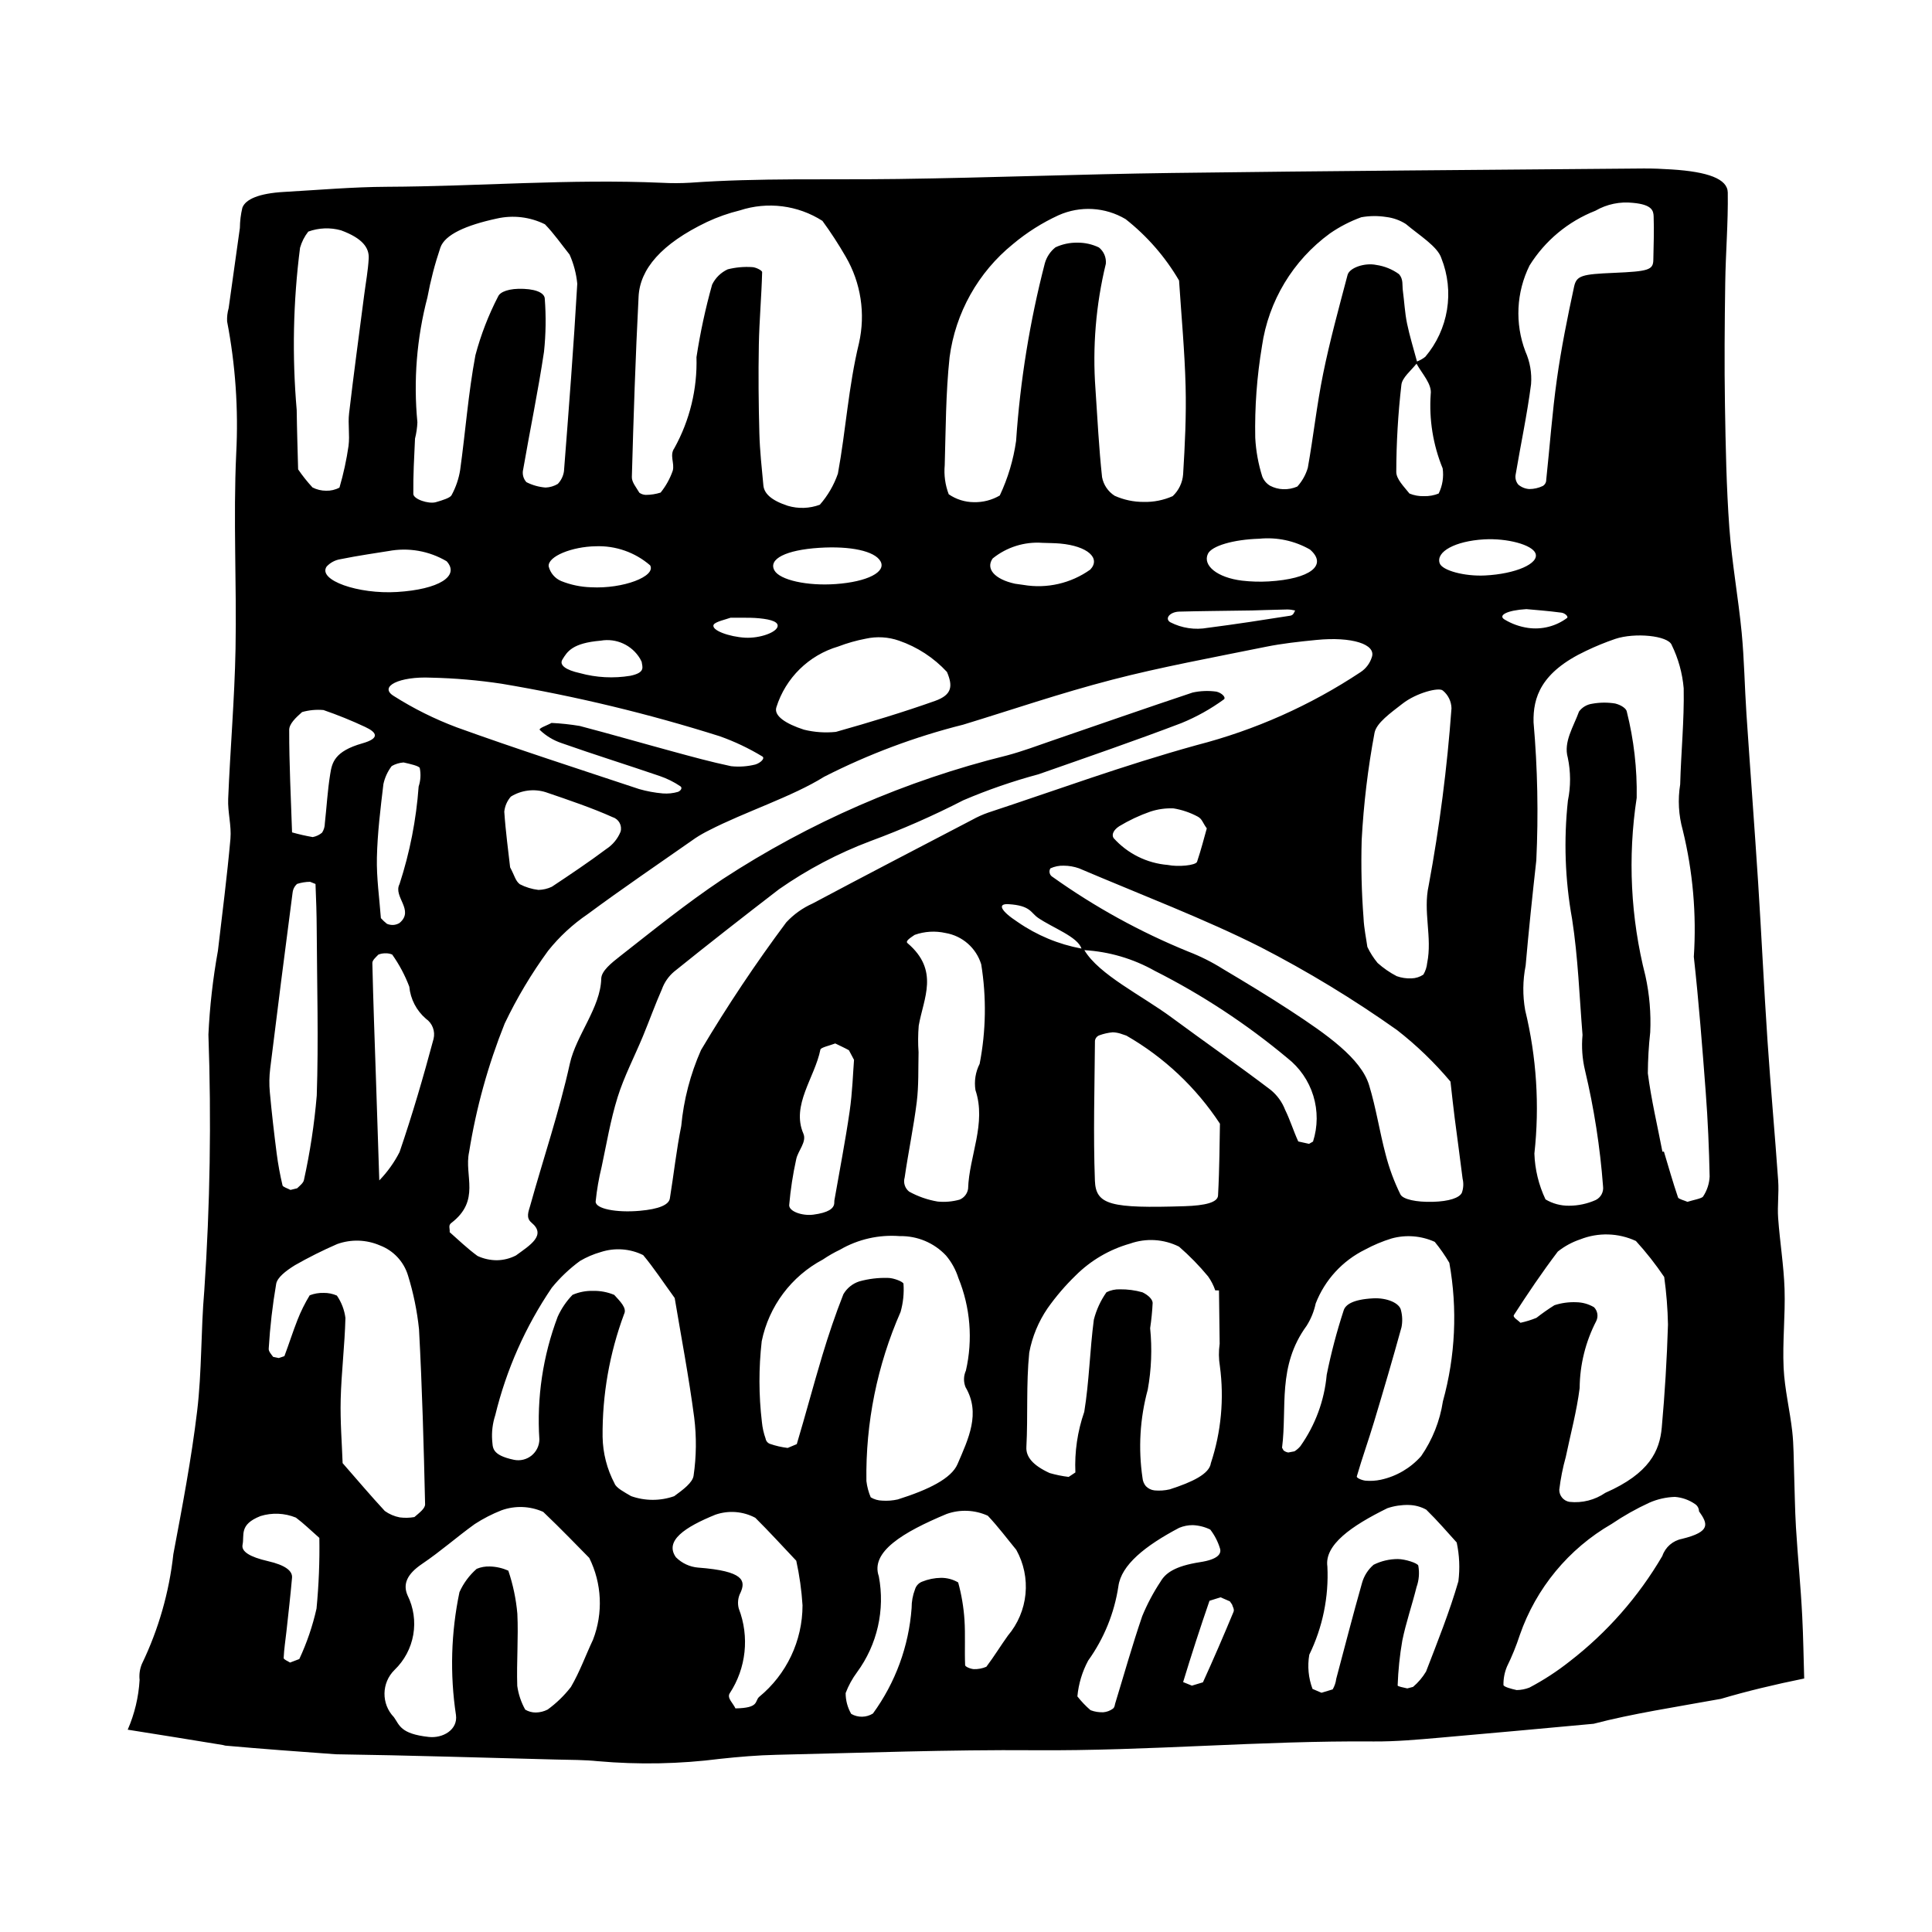 <?xml version="1.0" encoding="UTF-8"?>
<!-- Uploaded to: SVG Repo, www.svgrepo.com, Generator: SVG Repo Mixer Tools -->
<svg fill="#000000" width="800px" height="800px" version="1.1" viewBox="144 144 512 512" xmlns="http://www.w3.org/2000/svg">
 <path d="m203.71 606.61c9.703 0.867 19.477 1.586 29.262 2.289 19.52 0.281 39.039 0.914 58.523 1.402 3.68 0.086 7.527 0.074 10.953 0.438v-0.004c10.809 0.957 21.691 0.746 32.453-0.633 4.816-0.516 9.883-0.953 14.926-1.062 22.793-0.516 45.629-1.383 68.363-1.211 30.352 0.227 59.715-2.57 89.906-2.324 5.731 0.043 11.652-0.492 17.301-0.984 13.664-1.199 27.309-2.434 40.934-3.703 10.184-2.676 21.711-4.422 33.754-6.609 6.738-2.004 14.238-3.801 22.043-5.387-0.168-5.492-0.238-11.004-0.523-16.523-0.387-7.816-1.18-15.664-1.66-23.555-0.289-4.805-0.32-9.625-0.492-14.457-0.129-3.621-0.078-7.254-0.484-10.891-0.625-5.613-2.023-11.234-2.293-16.887-0.324-6.914 0.469-13.875 0.25-20.859-0.203-6.262-1.25-12.535-1.699-18.844-0.238-3.285 0.238-6.594 0.008-9.891-0.855-12.262-1.992-24.617-2.828-37.082-0.934-13.855-1.582-27.836-2.484-41.938-0.953-14.758-2.09-29.66-3.098-44.699-0.48-7.152-0.574-14.348-1.266-21.562-0.887-9.199-2.582-18.438-3.266-27.742-0.785-10.789-0.984-21.648-1.164-32.578-0.172-10.707-0.086-21.484 0.074-32.324 0.109-7.961 0.793-15.953 0.672-23.98-0.066-3.602-5.262-5.496-14.867-6.102-2.449-0.156-4.973-0.277-7.441-0.254-41.66 0.363-83.375 0.641-125.11 1.188-24.168 0.32-48.254 1.262-72.449 1.594-18.367 0.25-36.898-0.312-55.059 0.988-2.508 0.148-5.019 0.156-7.527 0.02-24.562-1.07-48.488 0.953-72.84 1.059-9.176 0.043-18.242 0.852-27.332 1.363-6.617 0.375-10.18 1.93-11.02 4.184-0.422 1.754-0.645 3.551-0.66 5.356-0.977 7.117-1.984 14.199-2.977 21.262-0.328 1.141-0.465 2.328-0.41 3.516 2.211 11.504 3.023 23.234 2.418 34.934-0.816 17.461 0.141 34.762-0.184 51.875-0.258 13.348-1.41 26.574-1.949 39.711-0.148 3.535 0.906 7.09 0.598 10.602-0.891 9.977-2.172 19.883-3.324 29.727l-0.004-0.004c-1.32 7.324-2.16 14.727-2.508 22.16 0.801 22.594 0.438 45.215-1.09 67.773-0.93 10.758-0.629 21.461-1.906 32.059-1.531 12.73-3.941 25.336-6.297 37.84v0.004c-1.105 10.102-3.926 19.945-8.34 29.102-0.555 1.336-0.762 2.789-0.605 4.227-0.262 4.547-1.328 9.016-3.152 13.191 8.426 1.34 16.844 2.676 25.203 4.059zm97.453-28.086c-1.984 4.195-3.457 8.406-5.867 12.551v-0.004c-1.762 2.273-3.836 4.289-6.164 5.981-0.977 0.5-2.055 0.766-3.156 0.781-0.98 0.004-1.941-0.258-2.785-0.762-1.09-1.949-1.805-4.082-2.113-6.293-0.203-6.359 0.332-12.734 0.023-19.152-0.344-3.875-1.145-7.699-2.394-11.387-1.535-0.68-3.188-1.059-4.871-1.105-1.199-0.051-2.398 0.16-3.512 0.625-1.945 1.703-3.504 3.809-4.562 6.172-2.246 10.715-2.559 21.746-0.926 32.574 0.535 3.91-3.492 6.211-7.203 5.805-7.602-0.824-7.773-3.211-9.242-5.238-3.398-3.519-3.32-9.121 0.18-12.539 2.598-2.5 4.332-5.762 4.949-9.312 0.617-3.555 0.086-7.211-1.516-10.438-1.297-2.977-0.141-5.633 3.844-8.328 5.086-3.445 9.102-7.059 13.961-10.559 2.234-1.449 4.609-2.672 7.09-3.648 3.602-1.297 7.566-1.148 11.059 0.418 4.816 4.586 9.238 9.207 12.207 12.203 3.348 6.758 3.711 14.613 0.996 21.652zm33.605-239.4-0.004-0.004c3.922 1.395 7.691 3.184 11.25 5.34 0.805 0.469-0.402 1.691-1.828 2.141-2.102 0.527-4.281 0.68-6.438 0.449-5.426-1.148-10.449-2.535-15.484-3.906-8.234-2.234-16.266-4.562-24.633-6.758-2.473-0.41-4.965-0.68-7.469-0.801-1.156 0.656-3.551 1.422-3.094 1.867v0.004c1.645 1.574 3.621 2.766 5.781 3.484 8.457 2.988 17.461 5.793 26.02 8.727 1.926 0.66 3.758 1.57 5.441 2.707 0.578 0.383 0.191 1.137-0.629 1.477h0.004c-1.309 0.383-2.676 0.523-4.031 0.418-2.129-0.184-4.231-0.57-6.281-1.16-16.207-5.387-32.746-10.719-48.387-16.371v-0.004c-5.801-2.176-11.359-4.945-16.594-8.262-4.18-2.527 1.488-5.269 9.82-4.883 6.285 0.137 12.551 0.676 18.766 1.617 19.562 3.289 38.871 7.938 57.781 13.914zm-41.734-20.32c1.305-2.144 2.652-4.387 10.152-5.019h0.004c4.137-0.727 8.289 1.18 10.441 4.785l0.414 0.816c0.172 1.359 1.09 2.848-2.988 3.703h-0.004c-4.465 0.738-9.039 0.492-13.398-0.711-3.656-0.801-5.512-2.094-4.621-3.574zm40.094-9.25c0.414-0.805 3.406-1.438 4.457-1.844 3.371 0.02 4.969-0.039 6.492 0.055 3.316 0.215 6.07 0.77 6.016 2.086-0.074 1.723-4.773 3.359-8.629 3.144-4.211-0.234-9.082-1.98-8.336-3.441zm105.61 14.578c12.707-3.309 26.961-5.934 40.781-8.734 4.082-0.832 8.801-1.367 13.414-1.812 9.262-0.906 15.793 1.125 14.625 4.559h-0.004c-0.504 1.629-1.555 3.035-2.981 3.973-13.309 8.832-28 15.371-43.469 19.355-19.699 5.457-37 11.875-55.203 17.871-1.484 0.52-2.922 1.164-4.293 1.93-14.188 7.41-28.395 14.777-42.262 22.168-2.641 1.18-5.016 2.875-6.981 4.996-8.113 10.879-15.652 22.176-22.59 33.844-2.82 6.379-4.59 13.176-5.238 20.121-1.293 6.414-1.98 12.824-3.016 19.195-0.27 1.691-2.867 2.828-7.977 3.277-6.203 0.555-11.812-0.535-11.688-2.473 0.312-3.09 0.844-6.152 1.582-9.168 1.316-6.137 2.324-12.316 4.242-18.48 1.684-5.406 4.488-10.789 6.734-16.211 1.703-4.133 3.191-8.289 5.019-12.441v-0.004c0.648-1.785 1.754-3.367 3.203-4.598 9.027-7.281 18.348-14.559 27.816-21.844 7.508-5.242 15.641-9.523 24.207-12.75 8.418-3.106 16.645-6.719 24.625-10.824 6.473-2.766 13.137-5.066 19.938-6.891 12.734-4.465 25.641-8.906 37.871-13.566 3.977-1.625 7.742-3.727 11.215-6.254 0.727-0.484-0.512-1.754-1.945-2.078h0.004c-2.102-0.293-4.238-0.215-6.312 0.242-12.602 4.199-24.871 8.5-37.246 12.742-3.922 1.348-7.676 2.781-12.027 3.949v-0.004c-26.773 6.617-52.238 17.703-75.324 32.793-9.906 6.637-18.328 13.504-27.004 20.289-2.453 1.914-5.066 4.004-5.117 6.039-0.18 7.688-6.66 15.008-8.328 22.559-2.785 12.664-7.043 25.18-10.504 37.625-0.414 1.496-1.223 3.188 0.363 4.504 3.996 3.309-0.402 5.961-4.141 8.684-1.547 0.797-3.258 1.23-5 1.266-1.789 0.004-3.559-0.383-5.184-1.137-2.84-2.09-5.055-4.269-7.379-6.305 0.117-0.914-0.438-1.766 0.402-2.41 7.891-6.016 3.394-12.535 4.746-18.812l0.004-0.004c1.867-11.664 5.031-23.09 9.426-34.055 3.234-6.777 7.09-13.238 11.52-19.301 2.981-3.727 6.5-6.988 10.445-9.672 9.121-6.75 18.93-13.418 28.551-20.152h-0.004c1.164-0.766 2.375-1.457 3.621-2.074 9.473-4.891 22.078-8.922 30.559-14.223h0.004c11.711-5.965 24.059-10.59 36.809-13.789 13.074-3.984 25.52-8.285 39.488-11.914zm-31.668-32.133c3.711-3.004 8.426-4.484 13.188-4.141 1.574 0.062 3.199 0.055 4.715 0.191 7.188 0.656 10.828 3.852 7.961 6.898-5.129 3.66-11.512 5.121-17.723 4.059l-2.207-0.309c-5.402-1.168-7.863-3.969-5.934-6.699zm47.055 16.895c-1.551-0.953-0.109-2.742 2.398-2.809 5.535-0.148 11.094-0.184 19.305-0.309 1.316-0.039 5.277-0.172 9.25-0.258l0.004-0.004c0.723 0.008 1.441 0.102 2.144 0.273-0.289 0.48-0.402 1.23-1.297 1.379-7.184 1.137-14.434 2.258-21.844 3.211l-0.004-0.004c-3.391 0.621-6.891 0.102-9.957-1.48zm61.531 21.605c3.703-2.91 9.742-4.441 10.707-3.492l0.004-0.004c1.418 1.16 2.254 2.879 2.293 4.711-1.148 15.75-3.168 31.426-6.047 46.957-1.539 6.918 0.992 13.723-0.395 20.523v-0.004c-0.105 1.09-0.449 2.144-1.008 3.09-0.93 0.625-2.019 0.973-3.141 1-1.332 0.062-2.664-0.137-3.918-0.582-1.836-0.949-3.539-2.129-5.078-3.508-1.074-1.301-1.984-2.727-2.707-4.25-0.312-2.25-0.879-4.894-1.008-7.539l0.004-0.004c-0.535-6.922-0.699-13.867-0.5-20.809 0.512-9.527 1.648-19.012 3.406-28.391 0.512-2.617 4.219-5.227 7.387-7.699zm-1.629-61.449v-0.004c0.02-7.719 0.473-15.43 1.359-23.098 0.223-1.867 2.519-3.715 4.004-5.566 1.496 2.699 4.141 5.43 3.762 8.086-0.465 6.711 0.621 13.434 3.168 19.656 0.324 2.277-0.043 4.602-1.059 6.668-1.227 0.492-2.539 0.73-3.863 0.695-1.324 0.043-2.644-0.191-3.871-0.691-1.496-1.887-3.5-3.82-3.5-5.746zm-50.215 94.48c-0.695 2.449-1.5 5.652-2.578 8.844-0.332 0.984-5.039 1.41-7.75 0.848h0.004c-5.535-0.449-10.688-3.008-14.391-7.144-0.598-0.973 0.117-2.207 1.48-3.098v-0.004c2.621-1.582 5.398-2.891 8.293-3.898 1.977-0.648 4.051-0.934 6.129-0.848 2.231 0.367 4.391 1.098 6.383 2.164 1.219 0.641 1.273 1.547 2.43 3.137zm-44.754 23.68c3.953 2.711 10.535 5.023 11.543 8.172-6.074-1.121-11.836-3.523-16.914-7.043-4.465-2.91-5.492-4.922-2.391-4.723 5.848 0.367 5.836 2.266 7.762 3.586zm-18.504 71.824c-0.188 1.285-1.039 2.379-2.238 2.879-1.895 0.531-3.871 0.703-5.824 0.512-2.652-0.445-5.207-1.336-7.559-2.633-1.129-0.891-1.598-2.387-1.184-3.762 0.953-6.637 2.363-13.289 3.199-19.98 0.543-4.387 0.375-8.789 0.48-13.199v-0.004c-0.164-2.34-0.152-4.691 0.043-7.035 1.273-7.281 5.566-14.609-2.977-21.875-0.664-0.574 0.914-1.496 1.895-2.184 2.629-0.938 5.473-1.109 8.195-0.496 4.469 0.758 8.121 3.973 9.449 8.301 1.414 8.746 1.27 17.676-0.418 26.371-1.098 2.148-1.484 4.59-1.109 6.969 2.957 8.812-1.68 17.465-1.953 26.133zm-30.23-34.164c-0.27 3.387-0.418 8.547-1.164 13.676-1.145 7.91-2.688 15.781-4.047 23.617l-0.031 0.758c-0.129 1.352-1.551 2.453-5.559 2.977-2.902 0.375-6.492-0.855-6.379-2.57h0.004c0.352-4.07 0.973-8.117 1.855-12.109 0.461-2.273 2.856-4.602 1.895-6.809-3.254-7.547 3.023-14.812 4.516-22.258 0.121-0.578 2.562-1.09 3.938-1.629 1.219 0.598 2.508 1.18 3.621 1.801zm-92.68-65.805c0.16-1.465 0.766-2.844 1.734-3.953 2.758-1.711 6.125-2.141 9.223-1.18 6.234 2.121 12.516 4.262 17.781 6.641 1.609 0.508 2.531 2.199 2.078 3.828-0.762 1.891-2.094 3.5-3.805 4.609-4.508 3.383-9.457 6.699-14.414 9.992h-0.004c-1.109 0.523-2.316 0.809-3.543 0.836-1.727-0.203-3.398-0.715-4.945-1.512-1.199-0.965-1.285-2.086-2.562-4.473-0.449-4.023-1.188-9.402-1.551-14.793zm-26.672-13c1.715 0.375 4.141 0.941 4.273 1.48v0.004c0.328 1.629 0.223 3.312-0.301 4.891-0.637 8.789-2.336 17.469-5.062 25.848-1.766 3.371 4.066 6.926-0.023 10.324-0.5 0.297-1.062 0.473-1.645 0.512-0.57 0.02-1.137-0.082-1.664-0.297-0.582-0.457-1.121-0.965-1.613-1.512-0.391-5.309-1.172-10.66-1.055-16.016 0.141-6.477 0.945-12.965 1.723-19.484h-0.004c0.375-1.746 1.129-3.387 2.211-4.805 0.965-0.547 2.043-0.875 3.152-0.953zm-6.699 50.918c0.613-0.246 1.266-0.363 1.926-0.344 0.594-0.02 1.188 0.094 1.734 0.324 1.867 2.633 3.391 5.496 4.535 8.516 0.316 3.297 1.895 6.34 4.406 8.496 1.723 1.195 2.527 3.332 2.016 5.367-2.695 10.062-5.609 20.051-9.004 29.969-1.406 2.754-3.219 5.285-5.371 7.508l-0.887-27.039c-0.34-10.117-0.715-20.305-0.953-30.547-0.02-0.758 0.887-1.516 1.598-2.25zm66.969 143.5c-1.801-1.051-3.949-2.172-4.367-3.324v-0.004c-2.016-3.816-3.106-8.055-3.18-12.375-0.105-11.109 1.828-22.148 5.703-32.562 0.816-1.598-1.145-3.418-2.625-5.066h-0.004c-1.762-0.734-3.66-1.098-5.57-1.059-1.879-0.051-3.742 0.309-5.469 1.051-1.633 1.688-2.965 3.648-3.934 5.789-3.926 10.383-5.582 21.488-4.856 32.57-0.031 1.656-0.801 3.215-2.098 4.254-1.297 1.035-2.984 1.441-4.609 1.113-6.144-1.285-5.586-3.34-5.805-5.211h-0.004c-0.152-2.231 0.125-4.473 0.82-6.602 2.934-12.074 8.012-23.527 14.996-33.805 2.176-2.668 4.68-5.047 7.453-7.078 1.738-1.027 3.598-1.82 5.535-2.371 3.703-1.203 7.731-0.914 11.219 0.812 2.84 3.414 5.086 6.863 8.352 11.371 1.66 9.938 3.75 20.848 5.172 31.684v0.004c0.637 5.113 0.582 10.293-0.164 15.391-0.25 1.844-2.769 3.707-5.141 5.441-3.699 1.301-7.731 1.293-11.426-0.02zm33.938 53.215c-1.242 1.125 0.137 2.938-6.281 3.043-0.574-1.328-2.312-2.742-1.52-3.992 4.379-6.664 5.273-15.035 2.402-22.477-0.379-1.43-0.207-2.949 0.488-4.258 1.352-3.086 0.934-5.664-11.207-6.582v0.004c-2.246-0.18-4.356-1.156-5.945-2.758-3.062-4.344 2.356-7.969 10.48-11.273 3.484-1.203 7.312-0.906 10.566 0.824 3.703 3.672 7.055 7.367 10.855 11.379 0.855 3.891 1.41 7.844 1.66 11.82-0.004 9.406-4.227 18.312-11.504 24.273zm16.727-90.43c-2.363 7.848-4.422 15.664-6.75 23.438l-2.418 1.016-0.004-0.004c-1.598-0.191-3.172-0.555-4.691-1.082-0.609-0.223-1.051-0.758-1.152-1.395-0.508-1.418-0.836-2.894-0.98-4.394-0.844-7.109-0.859-14.297-0.047-21.414 1.898-9.273 7.84-17.211 16.203-21.645 1.445-0.98 2.961-1.852 4.535-2.602 4.801-2.785 10.332-4.039 15.863-3.602 4.625-0.098 9.078 1.773 12.242 5.148 1.469 1.742 2.578 3.758 3.266 5.93 3.18 7.785 3.879 16.363 2 24.562-0.633 1.391-0.664 2.977-0.094 4.391 4.066 6.906 0.77 13.66-2.133 20.406-1.637 3.793-7.644 6.766-15.844 9.348-1.348 0.301-2.731 0.406-4.109 0.312-1.07-0.023-2.121-0.324-3.043-0.879-0.582-1.375-0.969-2.828-1.145-4.312-0.23-15.414 2.859-30.695 9.055-44.812 0.688-2.422 0.953-4.945 0.773-7.457-0.039-0.555-2.621-1.551-4.066-1.562l0.004 0.004c-2.586-0.086-5.168 0.223-7.66 0.922-1.777 0.574-3.277 1.789-4.211 3.406-2.144 5.434-3.965 10.863-5.598 16.281zm49.199 74.184c-1.973 2.75-3.648 5.523-5.715 8.262v-0.004c-1.055 0.453-2.195 0.668-3.34 0.629-1.02-0.094-2.269-0.676-2.281-1.051-0.172-3.984 0.086-7.988-0.172-12-0.223-3.356-0.781-6.68-1.672-9.926-1.379-0.809-2.953-1.23-4.551-1.219-1.727 0.027-3.43 0.371-5.027 1.023-0.895 0.352-1.578 1.094-1.855 2.016-0.609 1.586-0.918 3.273-0.906 4.973-0.738 10.09-4.289 19.773-10.246 27.945-1.754 1.094-3.965 1.133-5.758 0.102-0.973-1.676-1.48-3.582-1.477-5.523 0.746-1.977 1.77-3.84 3.031-5.535 5.359-7.305 7.445-16.508 5.758-25.41-2.25-6.449 6.293-11.641 17.965-16.512 3.562-1.273 7.481-1.105 10.922 0.465 2.82 2.996 5.066 6.027 7.547 9.039v0.004c1.984 3.562 2.832 7.648 2.438 11.707-0.398 4.062-2.023 7.902-4.66 11.016zm16.102-42.055c-1.703-0.203-3.391-0.547-5.039-1.023-4.465-2.043-6.305-4.312-6.168-6.875 0.438-8.305-0.086-16.652 0.758-25.043v-0.004c0.789-4.215 2.449-8.223 4.871-11.762 2.195-3.106 4.676-6.004 7.406-8.652 4.008-4.008 8.977-6.922 14.434-8.465 4.258-1.512 8.949-1.223 12.988 0.805 2.777 2.41 5.352 5.047 7.695 7.879 0.809 1.133 1.449 2.379 1.898 3.699l0.992 0.02c0.062 4.734 0.137 9.453 0.18 14.156h-0.004c-0.277 1.969-0.258 3.965 0.066 5.926 1.156 8.633 0.34 17.414-2.391 25.684-0.387 2.867-4.938 5.039-10.898 6.953-1.324 0.309-2.691 0.402-4.047 0.277-0.867-0.098-1.68-0.496-2.285-1.125-0.508-0.609-0.816-1.359-0.883-2.152-1.16-7.816-0.691-15.793 1.383-23.418 0.973-5.375 1.184-10.859 0.637-16.293 0.332-2.227 0.555-4.469 0.664-6.723-0.062-0.945-1.102-2.004-2.711-2.793v0.004c-1.945-0.551-3.957-0.816-5.973-0.789-1.23-0.039-2.453 0.227-3.555 0.777-1.551 2.199-2.684 4.664-3.348 7.273-1.074 8.18-1.219 16.336-2.539 24.422-1.793 5.156-2.59 10.605-2.352 16.059zm6.953-78.523c-0.457-12.246-0.086-24.586 0.012-37.027 0.074-0.672 0.52-1.242 1.156-1.477 1.141-0.418 2.336-0.688 3.547-0.801 0.688 0.023 1.371 0.137 2.031 0.34l1.613 0.547h-0.004c9.977 5.731 18.461 13.723 24.781 23.336-0.094 4.297-0.102 11.688-0.504 19.035-0.102 1.82-3.352 2.656-8.879 2.828-19.57 0.613-23.52-0.316-23.754-6.777zm12.547 115.4c-2.656 7.758-4.82 15.492-7.176 23.184-0.137 0.461-0.094 0.953-0.621 1.379h-0.004c-0.738 0.531-1.602 0.852-2.508 0.93-1.156 0.047-2.312-0.137-3.394-0.547-1.281-1.102-2.449-2.328-3.488-3.656 0.309-3.324 1.281-6.551 2.859-9.492 4.191-5.836 6.938-12.586 8.008-19.691 0.75-5.644 7.059-10.715 16.121-15.5v0.004c1.137-0.469 2.356-0.711 3.586-0.707 1.605 0.066 3.184 0.465 4.633 1.168 1.148 1.484 2.019 3.164 2.57 4.957 0.512 1.512-0.629 2.965-5.195 3.672-6.945 1.074-9.281 3.016-10.547 5.18-1.906 2.875-3.527 5.934-4.844 9.125zm16.078 17.559-2.922 0.879-2.324-0.945c2.172-7.152 4.5-14.336 6.988-21.543l2.934-0.922 2.461 1.07 0.586 0.836c0.129 0.543 0.676 1.262 0.387 1.945-2.598 6.258-5.281 12.484-8.109 18.684zm-8.262-176.17c-7.981-5.894-19.266-11.336-23.16-17.863 6.555 0.383 12.934 2.258 18.652 5.477 12.559 6.348 24.348 14.102 35.148 23.117 3.262 2.551 5.664 6.039 6.879 10 1.215 3.957 1.188 8.191-0.078 12.133l-1.051 0.605-2.859-0.633c-1.285-2.793-2.121-5.609-3.492-8.406-0.797-2.059-2.117-3.871-3.828-5.266-8.422-6.402-17.508-12.738-26.215-19.164zm32.527 114.95-1.629 0.312-0.004 0.004c-0.465-0.07-0.902-0.266-1.27-0.562l-0.391-0.711c1.383-10.715-1.316-21.582 6.512-32.312 1.145-1.812 1.961-3.812 2.402-5.91 2.426-6.242 7.109-11.344 13.117-14.293 2.231-1.207 4.578-2.188 7-2.934 3.801-1.051 7.844-0.73 11.434 0.898 1.43 1.746 2.723 3.602 3.867 5.547 2.195 12.211 1.613 24.758-1.703 36.715-0.793 5.211-2.766 10.176-5.762 14.512-2.801 3.172-6.543 5.367-10.684 6.266-1.348 0.289-2.738 0.371-4.113 0.246-1.094-0.152-2.375-0.758-2.262-1.125 1.395-4.82 3.129-9.648 4.586-14.5 2.496-8.289 4.945-16.625 7.254-25.012l0.004-0.004c0.293-1.484 0.25-3.012-0.125-4.477-0.344-1.945-3.715-3.394-7.391-3.199-5.457 0.289-7.356 1.715-7.816 3.223v0.004c-1.824 5.582-3.32 11.266-4.484 17.023-0.613 6.812-3.019 13.34-6.973 18.922-0.449 0.539-0.977 1-1.57 1.367zm34.863 58.371c-0.918 1.531-2.078 2.902-3.441 4.059l-1.527 0.402c-0.984-0.223-2.578-0.523-2.559-0.785h0.004c0.141-3.996 0.551-7.981 1.238-11.918 0.961-4.703 2.59-9.414 3.769-14.152 0.652-1.824 0.812-3.789 0.461-5.695-0.203-0.672-3.457-1.715-5.406-1.734-2.234 0-4.434 0.516-6.434 1.512-1.488 1.281-2.562 2.977-3.082 4.871-2.418 8.504-4.582 16.969-6.828 25.383l0.004-0.004c-0.125 0.98-0.441 1.922-0.938 2.777l-2.965 0.898-2.379-1.02v-0.004c-1.09-2.891-1.383-6.023-0.855-9.066 3.539-7.262 5.188-15.293 4.793-23.359-0.816-5.727 6.316-10.75 15.902-15.461 1.805-0.609 3.703-0.898 5.606-0.855 1.637 0.023 3.242 0.445 4.68 1.23 3.023 2.953 5.578 5.953 8.082 8.707v0.004c0.727 3.379 0.879 6.852 0.449 10.281-2.324 8.031-5.516 16.004-8.574 23.93zm9.488-126.88c-0.652 1.328-3.324 2.273-7.699 2.391-4.375 0.117-7.914-0.652-8.578-1.969v0.004c-1.664-3.379-2.977-6.922-3.914-10.57-1.625-6.102-2.519-12.258-4.391-18.402-2.16-7.078-11.234-13.438-20.844-19.73-5.699-3.727-11.766-7.41-17.953-11.082h0.004c-2.898-1.82-5.965-3.352-9.16-4.582-12.688-5.172-24.73-11.797-35.891-19.75-0.391-0.215-0.68-0.578-0.797-1.012-0.117-0.434-0.051-0.895 0.184-1.277 1.109-0.508 2.32-0.754 3.539-0.711 1.375 0.004 2.734 0.242 4.031 0.695 16.262 6.926 33.633 13.555 47.977 20.812v-0.004c12.602 6.488 24.73 13.852 36.297 22.043 5.195 4.043 9.949 8.629 14.184 13.672 0.457 3.949 0.738 6.777 1.109 9.602 0.684 5.383 1.449 10.746 2.098 16.09l-0.004-0.004c0.312 1.254 0.246 2.574-0.195 3.789zm58.34 91.711c-2.422 0.465-4.414 2.195-5.207 4.535-6.32 10.809-14.66 20.297-24.57 27.945-3.324 2.633-6.887 4.949-10.641 6.926-1.082 0.426-2.234 0.652-3.398 0.664-1.492-0.324-3.457-0.871-3.492-1.352-0.031-1.672 0.285-3.332 0.93-4.875 1.328-2.699 2.461-5.488 3.394-8.344 4.309-12.426 12.945-22.879 24.336-29.449 3.176-2.152 6.519-4.039 10.004-5.641 2.141-0.941 4.441-1.461 6.777-1.531 1.914 0.148 3.754 0.805 5.328 1.898 0.648 0.422 1.043 1.141 1.051 1.914 2.332 3.285 3.246 5.414-4.516 7.309zm-23.301-61.383c-1.43-0.848-3.055-1.305-4.715-1.328-1.961-0.082-3.918 0.184-5.781 0.789-1.648 1.031-3.242 2.148-4.773 3.348-1.371 0.559-2.789 1-4.238 1.312-0.621-0.695-2.129-1.445-1.723-2.074 3.617-5.602 7.387-11.219 11.629-16.809h0.004c1.773-1.41 3.777-2.5 5.93-3.223 4.769-1.887 10.105-1.734 14.758 0.426 2.731 2.992 5.234 6.18 7.5 9.539 0.582 4.18 0.918 8.391 1 12.609-0.281 9.152-0.832 18.25-1.648 27.301-0.555 6.144-3.211 12.129-14.957 17.293-2.773 1.906-6.137 2.758-9.484 2.398-1.574-0.25-2.727-1.613-2.719-3.207 0.352-2.938 0.926-5.844 1.723-8.695 1.266-6.07 2.914-12.164 3.68-18.285h-0.004c0.055-6.172 1.562-12.25 4.398-17.734 0.598-1.219 0.363-2.684-0.582-3.66zm-23.773-182.29c-1.684-1.062 0.621-2.41 5.836-2.719 1.832 0.18 5.676 0.449 9.281 0.934 0.93 0.129 1.809 0.945 1.562 1.371v-0.004c-2.977 2.238-6.719 3.199-10.406 2.676-2.223-0.32-4.356-1.09-6.273-2.258zm47.527 18.285c0.16 8.504-0.707 16.98-0.93 25.414l0.004-0.004c-0.664 4.055-0.43 8.203 0.68 12.156 2.684 10.973 3.672 22.293 2.93 33.562 1.328 12.066 2.262 24.055 3.16 35.945 0.566 7.457 0.879 14.891 1.031 22.289-0.09 1.891-0.688 3.719-1.734 5.297-0.312 0.535-2.707 0.945-4.144 1.41-0.867-0.383-2.356-0.738-2.496-1.156-1.371-4.031-2.519-8.086-3.738-12.145l-0.402 0.008c-1.32-6.887-2.965-13.805-3.863-20.762v-0.004c0.023-3.637 0.234-7.269 0.633-10.883 0.23-5.004-0.195-10.016-1.266-14.906-3.938-15.426-4.727-31.484-2.32-47.223 0.133-7.703-0.75-15.391-2.629-22.863-0.109-0.746-1.383-1.703-3.055-2.121l-0.004-0.004c-2.031-0.328-4.106-0.309-6.129 0.062-1.383 0.195-2.633 0.934-3.465 2.055-1.465 4.066-4.156 8.043-2.984 12.219l0.004 0.004c0.793 3.758 0.805 7.637 0.031 11.402-1.133 10.449-0.762 21.012 1.109 31.355 1.598 10.309 1.938 20.57 2.769 30.762l-0.004 0.004c-0.293 3.129-0.07 6.289 0.66 9.348 2.398 10.09 3.996 20.355 4.777 30.699 0.215 1.512-0.566 2.992-1.938 3.668-2.227 0.996-4.641 1.512-7.078 1.512-2.191 0.027-4.344-0.551-6.227-1.676-1.805-3.801-2.809-7.938-2.949-12.145 1.402-12.707 0.578-25.562-2.441-37.988-0.695-3.91-0.652-7.918 0.121-11.812 0.805-9.25 1.789-18.547 2.828-27.898 0.582-12.203 0.336-24.43-0.73-36.598-0.152-6.531 1.875-13.258 13.918-18.93 2.516-1.207 5.102-2.266 7.742-3.168 5.195-1.727 13.898-0.887 14.934 1.574h-0.004c1.773 3.613 2.859 7.527 3.199 11.535zm-41.945-89.277c-2.824-7.414-2.43-15.672 1.09-22.785 4.106-6.594 10.227-11.688 17.461-14.52 3.016-1.742 6.508-2.473 9.969-2.086 5.074 0.461 5.406 2.109 5.461 3.586 0.141 3.856-0.012 7.707-0.082 11.547-0.051 2.633-1.273 3.023-10.379 3.414-8.523 0.363-9.977 0.695-10.621 3.66-1.766 8.18-3.406 16.34-4.547 24.465-1.262 8.949-1.887 17.859-2.836 26.723 0.016 0.676-0.34 1.301-0.922 1.641-1.113 0.531-2.328 0.805-3.559 0.809-1.074-0.066-2.098-0.477-2.918-1.176-0.594-0.699-0.859-1.621-0.73-2.527 1.34-7.988 3.07-16.016 4.109-24.09 0.23-2.965-0.281-5.941-1.496-8.66zm-10.977 49.789c6.164-0.355 12.754 1.426 13.641 3.691 1.062 2.707-5.246 5.473-13.387 5.875-5.41 0.27-11.328-1.32-11.992-3.223-1.078-3.082 4.144-5.898 11.738-6.344zm-58.844-51.191c1.73-11.98 8.223-22.754 18.008-29.883 2.574-1.781 5.367-3.227 8.309-4.293 2.191-0.395 4.434-0.414 6.629-0.066 1.848 0.223 3.617 0.855 5.184 1.852 3.535 2.988 8.449 5.977 9.422 9.082v0.004c1.723 4.324 2.238 9.039 1.488 13.637-0.75 4.598-2.734 8.902-5.742 12.461-0.664 0.531-1.41 0.957-2.207 1.254-0.906-3.352-1.941-6.715-2.644-10.09-0.59-2.891-0.719-5.801-1.109-8.703-0.199-1.457 0.18-2.988-1.008-4.344-1.785-1.297-3.859-2.137-6.047-2.453-3.043-0.633-7.09 0.738-7.594 2.652-2.312 8.758-4.703 17.473-6.469 26.156-1.699 8.344-2.582 16.68-4.066 24.957v-0.004c-0.539 1.844-1.488 3.543-2.781 4.969-1.184 0.516-2.469 0.758-3.762 0.707-1.207-0.043-2.394-0.359-3.461-0.922-0.945-0.566-1.676-1.43-2.074-2.457-1.047-3.328-1.672-6.773-1.855-10.258-0.16-8.121 0.438-16.242 1.781-24.258zm-0.715 51.02c4.668-0.469 9.367 0.531 13.438 2.859 4.777 4.133 0.102 7.809-10.953 8.457-2.348 0.133-4.703 0.062-7.043-0.207-6.543-0.793-10.5-4.008-9.051-7.106 0.984-2.106 6.762-3.801 13.613-4.004zm-82.07-48.074c1.551-11.789 7.566-22.531 16.809-30.016 3.668-3.074 7.731-5.644 12.078-7.641 5.738-2.559 12.363-2.172 17.766 1.035 5.699 4.488 10.504 10.004 14.164 16.262 0.613 9.398 1.496 18.742 1.734 28.031 0.203 7.805-0.18 15.57-0.656 23.301v0.004c-0.156 2.215-1.148 4.293-2.769 5.812-2.418 1.074-5.047 1.598-7.691 1.531-2.652 0.012-5.273-0.547-7.691-1.633-1.746-1.113-2.953-2.902-3.332-4.938-0.836-7.731-1.219-15.5-1.746-23.301v-0.004c-0.82-11.152 0.105-22.367 2.746-33.238 0.156-1.656-0.535-3.285-1.836-4.324-1.785-0.859-3.746-1.293-5.731-1.27-1.996-0.027-3.977 0.395-5.785 1.238-1.355 1.078-2.34 2.555-2.812 4.223-3.992 15.426-6.543 31.184-7.617 47.078-0.711 5.012-2.168 9.883-4.324 14.461-2.086 1.223-4.473 1.836-6.891 1.773-2.375-0.02-4.688-0.75-6.641-2.098-0.934-2.449-1.297-5.082-1.059-7.695 0.277-9.477 0.266-19.027 1.285-28.594zm-13.414 75.078v0.004c4.859 1.672 9.23 4.523 12.723 8.297 1.555 3.68 1.438 6.039-3.172 7.68-8.23 2.922-17.129 5.629-26.262 8.203-2.84 0.293-5.707 0.094-8.477-0.59-4.797-1.555-8.043-3.664-7.293-5.945 2.438-7.762 8.59-13.801 16.395-16.094 2.371-0.906 4.816-1.602 7.312-2.074 2.918-0.641 5.953-0.461 8.773 0.523zm-16.754-14.992c-7.559 0.543-14.812-1.062-16.242-3.609-1.699-3.023 3.043-5.426 11.84-5.992 8.332-0.535 14.688 0.848 16.242 3.527 1.656 2.859-3.457 5.473-11.836 6.074zm-52.246-76.191c0.367-7.238 5.949-13.941 18.133-19.77 2.789-1.305 5.703-2.332 8.691-3.062 7.344-2.406 15.383-1.391 21.895 2.773 2.227 3.051 4.289 6.219 6.176 9.496 4.027 6.918 5.281 15.109 3.512 22.918-2.805 11.562-3.481 23.129-5.586 34.57-1.047 3.031-2.672 5.832-4.789 8.242-2.723 1.012-5.699 1.113-8.484 0.289-4.535-1.488-6.281-3.344-6.477-5.41-0.426-4.574-0.941-9.168-1.062-13.766-0.211-7.793-0.289-15.617-0.141-23.477 0.117-6.402 0.707-12.828 0.875-19.273 0.008-0.461-1.723-1.324-2.676-1.336-2.168-0.141-4.344 0.059-6.449 0.59-1.805 0.832-3.266 2.266-4.133 4.055-1.77 6.316-3.152 12.738-4.144 19.223 0.246 8.418-1.781 16.746-5.859 24.109-1.348 1.883 0.117 4.008-0.43 5.992h-0.004c-0.73 2.098-1.816 4.055-3.207 5.785-1.273 0.402-2.602 0.609-3.938 0.613-0.609-0.023-1.195-0.223-1.695-0.57-0.801-1.391-2.035-2.793-1.992-4.176 0.441-15.797 0.953-31.734 1.785-47.816zm3.07 71.238c1.574 2.91-7.141 6.262-15.684 5.805-2.703-0.082-5.367-0.637-7.875-1.641-1.676-0.699-2.918-2.156-3.344-3.926-0.203-2.668 6.266-5.203 12.465-5.301 5.281-0.203 10.438 1.605 14.434 5.059zm-62.316-33.586h-0.004c0.359-1.414 0.57-2.863 0.633-4.32-1.074-11.109-0.172-22.32 2.656-33.117 0.832-4.477 1.98-8.887 3.438-13.199 1.195-3.438 6.781-5.926 14.965-7.691 4.297-0.973 8.797-0.434 12.742 1.523 2.465 2.547 4.25 5.172 6.539 8.039h-0.004c1.086 2.441 1.773 5.043 2.031 7.707-0.965 16.742-2.25 33.309-3.527 49.719v-0.004c-0.184 1.254-0.754 2.422-1.629 3.34-0.984 0.59-2.102 0.922-3.246 0.965-1.773-0.141-3.5-0.625-5.082-1.434-0.832-0.918-1.152-2.191-0.848-3.394 1.785-10.324 3.953-20.699 5.516-31.156 0.496-4.672 0.562-9.383 0.203-14.07-0.043-1.191-1.543-2.418-5.559-2.602-3.93-0.18-6.273 0.801-6.789 1.992h-0.004c-2.57 4.965-4.59 10.191-6.027 15.59-1.898 10.148-2.637 20.27-4.031 30.32h0.004c-0.371 2.379-1.148 4.672-2.301 6.785-0.367 0.707-2.434 1.352-4.156 1.844-1.906 0.547-5.961-0.781-5.973-2.203-0.047-4.867 0.215-9.746 0.449-14.633zm-7.09 29.805h-0.004c5.312-1.02 10.816-0.062 15.473 2.691 3.574 3.938-2.102 7.457-13.094 8.141-10.387 0.648-21.125-3.16-18.711-6.734 0.977-1.055 2.281-1.746 3.703-1.961 4.707-0.961 9.836-1.68 12.625-2.141zm-23.383-80.375c0.438-1.562 1.18-3.023 2.184-4.297 2.781-1.012 5.812-1.133 8.664-0.34 5.777 2.117 7.492 4.688 7.352 7.414-0.172 3.246-0.781 6.481-1.199 9.711-1.359 10.516-2.785 20.973-4 31.363-0.34 2.867 0.223 5.762-0.148 8.621l0.004 0.004c-0.543 3.738-1.344 7.438-2.406 11.066-1.09 0.586-2.316 0.871-3.551 0.832-1.25 0-2.481-0.297-3.594-0.867-1.387-1.5-2.66-3.102-3.812-4.793-0.125-4.824-0.309-10.281-0.379-15.746-1.242-14.316-0.945-28.719 0.887-42.969zm0.547 123.03c1.84-0.52 3.758-0.703 5.66-0.535 3.754 1.293 7.438 2.785 11.031 4.469 3.223 1.496 3.941 3.031-0.719 4.356-7.481 2.129-8.051 5.195-8.531 8.203-0.707 4.359-0.934 8.723-1.422 13.062h0.004c-0.012 0.855-0.266 1.691-0.734 2.41-0.711 0.594-1.562 0.996-2.473 1.168-1.844-0.32-3.676-0.738-5.477-1.246-0.301-9.07-0.773-18.086-0.758-27.16 0-1.586 1.707-3.219 3.418-4.727zm-8.457 94.488c1.898-15.395 3.879-30.934 5.934-46.617l0.004-0.004c0.09-0.895 0.516-1.723 1.188-2.324 1.113-0.359 2.277-0.547 3.449-0.559l1.434 0.578c0.172 3.996 0.301 7.988 0.32 11.973 0.078 14.852 0.504 29.582 0.008 44.164h-0.004c-0.637 7.508-1.77 14.969-3.394 22.324-0.137 0.746-1.047 1.469-1.801 2.184l-1.758 0.43c-0.738-0.395-2.012-0.785-2.109-1.191-0.664-2.793-1.18-5.617-1.551-8.461-0.691-5.394-1.32-10.812-1.816-16.25-0.195-2.078-0.16-4.172 0.098-6.242zm1.594 57.004c0.332-1.672 2.508-3.375 4.922-4.875v-0.004c3.637-2.074 7.383-3.953 11.223-5.621 3.691-1.332 7.75-1.203 11.348 0.355 3.57 1.352 6.312 4.281 7.426 7.934 1.441 4.644 2.422 9.422 2.926 14.258 0.844 15.617 1.262 31.09 1.613 46.402 0.023 1.145-1.574 2.301-2.836 3.394-1.285 0.227-2.594 0.254-3.887 0.086-1.422-0.273-2.769-0.848-3.949-1.691-3.672-3.961-7.055-7.961-11.184-12.688-0.176-5.129-0.66-11.008-0.512-16.895 0.18-7.152 1.074-14.34 1.254-21.562h0.004c-0.27-2.137-1.047-4.172-2.266-5.945-1.098-0.484-2.293-0.727-3.492-0.707-1.27-0.039-2.531 0.176-3.715 0.633-1.27 2.086-2.356 4.277-3.246 6.551-1.254 3.191-2.258 6.391-3.457 9.574l-1.488 0.5-1.496-0.309c-0.527-0.723-1.234-1.461-1.172-2.184 0.344-5.766 1.008-11.512 1.984-17.203zm-4.195 61.586h0.004c3.086-0.961 6.406-0.82 9.402 0.395 2.074 1.543 3.68 3.148 6.223 5.383v-0.004c0.105 6.258-0.148 12.516-0.75 18.742-1.035 4.606-2.562 9.09-4.562 13.363l-2.453 0.934c-0.598-0.402-1.715-0.812-1.691-1.211 0.102-2.352 0.48-4.703 0.738-7.066 0.516-4.715 1.062-9.457 1.48-14.207 0.152-1.77-1.703-3.324-6.414-4.402-4.731-1.09-7.074-2.519-6.699-4.332 0.543-2.598-0.988-5.332 4.723-7.59z"/>
</svg>